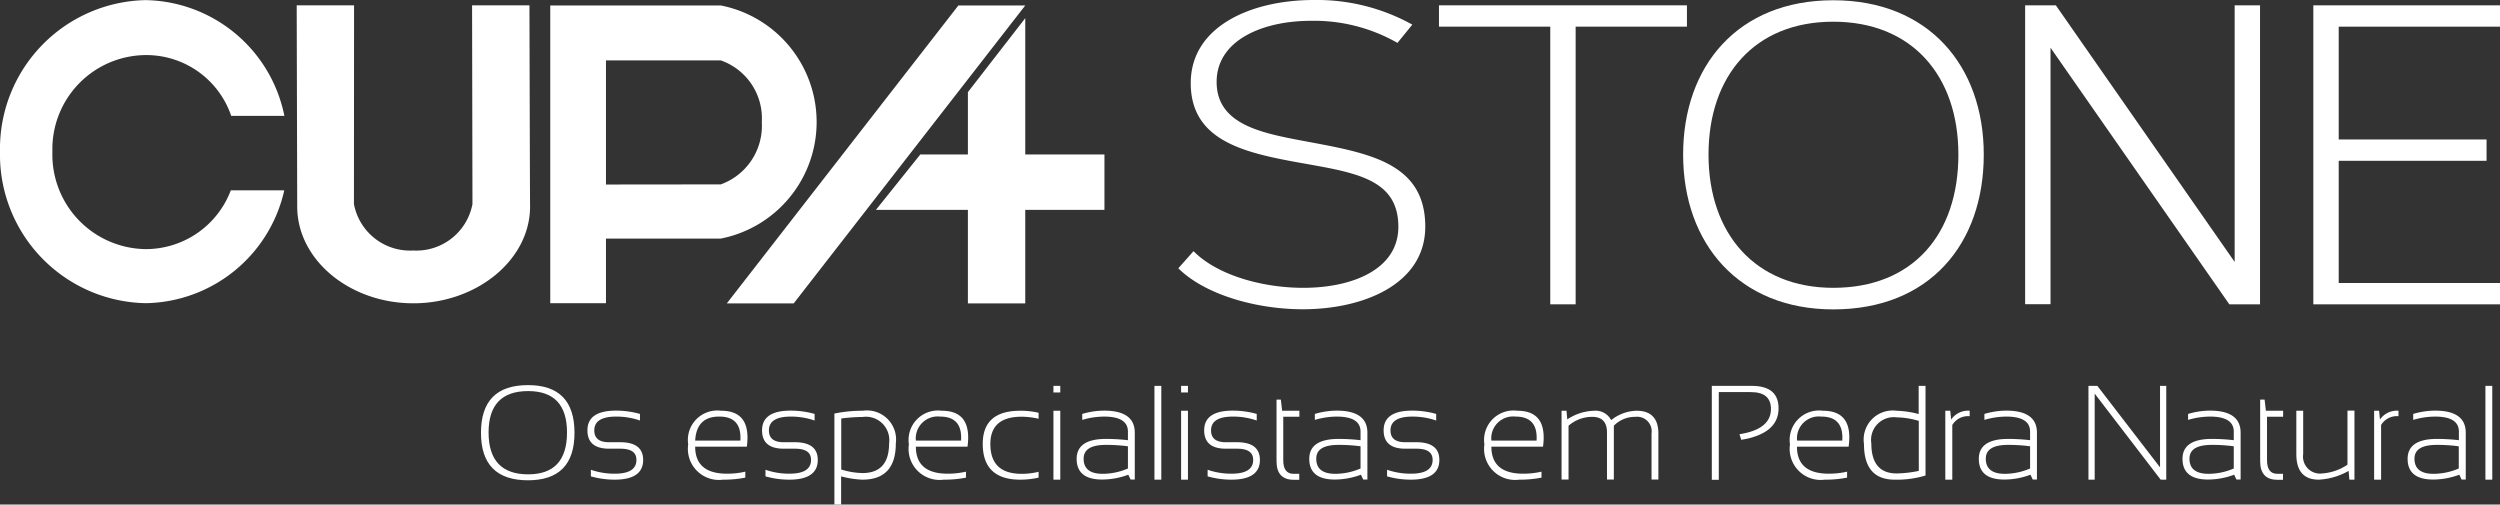 <svg xmlns="http://www.w3.org/2000/svg" width="196.999" height="39.757" viewBox="0 0 196.999 39.757">
  <rect x="0" y="0" width="196.999" height="39.757" fill="#333333" stroke="none"/>
  <g id="cupastone_portugues_BLANCO" transform="translate(-2.74 -2.17)">
    <g id="Grupo_2708" data-name="Grupo 2708" transform="translate(2.74 2.17)">
      <g id="Grupo_2706" data-name="Grupo 2706" transform="translate(0 0.01)">
        <path id="Trazado_20470" data-name="Trazado 20470" d="M20.92,17.19a7.164,7.164,0,0,1-6.7,4.61,7.443,7.443,0,0,1-7.35-7.67,7.406,7.406,0,0,1,7.35-7.62,7.068,7.068,0,0,1,6.74,4.79h4.19A11.357,11.357,0,0,0,14.21,2.18,11.718,11.718,0,0,0,2.74,14.12,11.705,11.705,0,0,0,14.21,26.06a11.377,11.377,0,0,0,10.93-8.89H20.92Z" transform="translate(-2.74 -2.18)" fill="#fff"/>
        <path id="Trazado_20471" data-name="Trazado 20471" d="M44.46,2.59H39.94l.03,15.66a4.5,4.5,0,0,1-4.67,3.66,4.5,4.5,0,0,1-4.67-3.66l.01-15.66H26.12s.04,15.79.04,15.85c0,4.22,4.15,7.63,9.15,7.63s9.2-3.42,9.2-7.63C44.5,18.38,44.46,2.59,44.46,2.59Z" transform="translate(-2.74 -2.18)" fill="#fff"/>
        <path id="Trazado_20472" data-name="Trazado 20472" d="M59.54,2.6H46.1V26.06h4.39V20.97h9.05a9.362,9.362,0,0,0,0-18.37Zm0,14.1h0l-9.05.01V6.93h9.05a4.838,4.838,0,0,1,3.23,4.86A4.911,4.911,0,0,1,59.54,16.7Z" transform="translate(-2.74 -2.18)" fill="#fff"/>
        <path id="Trazado_20473" data-name="Trazado 20473" d="M78.26,2.6h5.27L65.28,26.08H60.01Z" transform="translate(-2.74 -2.18)" fill="#fff"/>
        <path id="Trazado_20474" data-name="Trazado 20474" d="M89.77,14.34H83.53V3.6L79.01,9.43v4.91H75.26l-3.5,4.37h7.25v7.37h4.52V18.71h6.24Z" transform="translate(-2.74 -2.18)" fill="#fff"/>
      </g>
      <g id="Grupo_2707" data-name="Grupo 2707" transform="translate(92.85)">
        <path id="Trazado_20475" data-name="Trazado 20475" d="M91.6,21.96c1.79,1.83,5.29,2.89,8.66,2.89,3.78,0,7.48-1.41,7.48-4.81,0-4-3.8-4.31-8.39-5.16-4.12-.77-7.97-1.82-7.97-6.16,0-4.48,4.77-6.55,9.69-6.55a15.5,15.5,0,0,1,7.77,1.94l-1.17,1.44a13.245,13.245,0,0,0-6.82-1.74c-3.86,0-7.43,1.56-7.43,4.81,0,3.22,3.23,3.97,6.5,4.59,5.09.97,9.94,1.57,9.94,6.82,0,4.51-4.83,6.51-9.65,6.51-3.72,0-7.74-1.17-9.81-3.23Z" transform="translate(-90.4 -2.17)" fill="#fff"/>
        <path id="Trazado_20476" data-name="Trazado 20476" d="M121.71,4.27V26.15h-2V4.27h-8.77V2.59h19.54V4.27Z" transform="translate(-90.4 -2.17)" fill="#fff"/>
        <path id="Trazado_20477" data-name="Trazado 20477" d="M142.01,2.19c7.52,0,11.86,5.18,11.86,12.16,0,7.06-4.28,12.2-11.86,12.2-7.39,0-11.83-5.14-11.83-12.2,0-6.97,4.3-12.16,11.83-12.16Zm-9.83,12.16c0,6.27,3.71,10.5,9.83,10.5,6.28,0,9.86-4.22,9.86-10.5,0-6.2-3.64-10.47-9.86-10.47S132.18,8.16,132.18,14.35Z" transform="translate(-90.4 -2.17)" fill="#fff"/>
        <path id="Trazado_20478" data-name="Trazado 20478" d="M173.22,26.15,159.13,5.93V26.14h-2V2.59h2.42l14.09,20.22V2.59h2V26.15Z" transform="translate(-90.4 -2.17)" fill="#fff"/>
        <path id="Trazado_20479" data-name="Trazado 20479" d="M181.84,4.27v8.89h11.65v1.68H181.84v9.63h12.71v1.68H179.84V2.59h14.71V4.27Z" transform="translate(-90.4 -2.17)" fill="#fff"/>
      </g>
    </g>
    <g id="Grupo_2709" data-name="Grupo 2709" transform="translate(40.64 32.517)">
      <path id="Trazado_20480" data-name="Trazado 20480" d="M35.45,35.23q0-3.765,3.71-3.76,3.66,0,3.66,3.76,0,3.735-3.66,3.74Q35.455,38.97,35.45,35.23Zm3.72,3.27q3.06,0,3.06-3.3,0-3.255-3.06-3.26-3.12,0-3.12,3.26Q36.05,38.5,39.17,38.5Z" transform="translate(-35.45 -31.47)" fill="#fff"/>
      <path id="Trazado_20481" data-name="Trazado 20481" d="M44.11,38.66v-.52a5.66,5.66,0,0,0,1.88.31c1.14,0,1.71-.36,1.71-1.09,0-.59-.42-.88-1.27-.88h-.88c-1.14,0-1.71-.48-1.71-1.45,0-1.03.75-1.55,2.26-1.55a6.938,6.938,0,0,1,1.88.26v.52a5.66,5.66,0,0,0-1.88-.31c-1.14,0-1.72.36-1.72,1.09,0,.62.39.93,1.16.93h.88c1.21,0,1.81.47,1.81,1.4,0,1.03-.75,1.55-2.25,1.55A6.92,6.92,0,0,1,44.11,38.66Z" transform="translate(-35.45 -31.47)" fill="#fff"/>
      <path id="Trazado_20482" data-name="Trazado 20482" d="M56.4,36.32H52.33c0,1.42.84,2.13,2.51,2.13a6.421,6.421,0,0,0,1.44-.16v.47a8.631,8.631,0,0,1-1.75.16,2.447,2.447,0,0,1-2.75-2.78,2.32,2.32,0,0,1,2.6-2.65C55.98,33.49,56.65,34.43,56.4,36.32Zm-4.07-.48h3.56q.12-1.89-1.65-1.89C53.03,33.94,52.4,34.58,52.33,35.84Z" transform="translate(-35.45 -31.47)" fill="#fff"/>
      <path id="Trazado_20483" data-name="Trazado 20483" d="M57.87,38.66v-.52a5.66,5.66,0,0,0,1.88.31c1.14,0,1.71-.36,1.71-1.09,0-.59-.42-.88-1.27-.88h-.88c-1.14,0-1.71-.48-1.71-1.45,0-1.03.75-1.55,2.26-1.55a6.938,6.938,0,0,1,1.88.26v.52a5.66,5.66,0,0,0-1.88-.31c-1.14,0-1.72.36-1.72,1.09,0,.62.39.93,1.16.93h.88c1.21,0,1.81.47,1.81,1.4,0,1.03-.75,1.55-2.25,1.55A6.865,6.865,0,0,1,57.87,38.66Z" transform="translate(-35.45 -31.47)" fill="#fff"/>
      <path id="Trazado_20484" data-name="Trazado 20484" d="M63.3,33.71a10.883,10.883,0,0,1,2.23-.22,2.294,2.294,0,0,1,2.61,2.58c0,1.9-.88,2.85-2.63,2.85a7.42,7.42,0,0,1-1.68-.26v2.22H63.3Zm.54,4.41a6.1,6.1,0,0,0,1.67.28q2.1,0,2.1-2.34a1.843,1.843,0,0,0-2.09-2.08,13.764,13.764,0,0,0-1.68.12v4.02Z" transform="translate(-35.45 -31.47)" fill="#fff"/>
      <path id="Trazado_20485" data-name="Trazado 20485" d="M73.79,36.32H69.72c0,1.42.84,2.13,2.51,2.13a6.421,6.421,0,0,0,1.44-.16v.47a8.631,8.631,0,0,1-1.75.16,2.447,2.447,0,0,1-2.75-2.78,2.32,2.32,0,0,1,2.6-2.65C73.37,33.49,74.04,34.43,73.79,36.32Zm-4.07-.48h3.56q.12-1.89-1.65-1.89A1.727,1.727,0,0,0,69.72,35.84Z" transform="translate(-35.45 -31.47)" fill="#fff"/>
      <path id="Trazado_20486" data-name="Trazado 20486" d="M79.39,38.76a6.639,6.639,0,0,1-1.45.16c-1.96,0-2.95-.94-2.95-2.82,0-1.74.98-2.61,2.95-2.61a6.079,6.079,0,0,1,1.45.16v.47a6.205,6.205,0,0,0-1.34-.16c-1.64,0-2.46.72-2.46,2.15,0,1.57.82,2.35,2.46,2.35a5.519,5.519,0,0,0,1.34-.16Z" transform="translate(-35.45 -31.47)" fill="#fff"/>
      <path id="Trazado_20487" data-name="Trazado 20487" d="M81.1,31.53v.52h-.54v-.52h.54Zm0,1.96v5.43h-.54V33.49Z" transform="translate(-35.45 -31.47)" fill="#fff"/>
      <path id="Trazado_20488" data-name="Trazado 20488" d="M82.39,37.28c0-1.04.77-1.57,2.31-1.57a15.2,15.2,0,0,1,1.73.1v-.67c0-.8-.63-1.19-1.88-1.19a6.193,6.193,0,0,0-1.72.26v-.47a6.193,6.193,0,0,1,1.72-.26c1.61,0,2.42.58,2.42,1.74v3.69h-.33l-.18-.38a5.894,5.894,0,0,1-2.03.38C83.07,38.92,82.39,38.37,82.39,37.28Zm2.31-1.1c-1.18,0-1.76.36-1.76,1.09,0,.79.5,1.19,1.5,1.19a5.082,5.082,0,0,0,1.99-.42V36.29A12.864,12.864,0,0,0,84.7,36.18Z" transform="translate(-35.45 -31.47)" fill="#fff"/>
      <path id="Trazado_20489" data-name="Trazado 20489" d="M89.06,31.53v7.39h-.54V31.53h.54Z" transform="translate(-35.45 -31.47)" fill="#fff"/>
      <path id="Trazado_20490" data-name="Trazado 20490" d="M91.16,31.53v.52h-.54v-.52h.54Zm0,1.96v5.43h-.54V33.49Z" transform="translate(-35.45 -31.47)" fill="#fff"/>
      <path id="Trazado_20491" data-name="Trazado 20491" d="M92.71,38.66v-.52a5.66,5.66,0,0,0,1.88.31c1.14,0,1.71-.36,1.71-1.09,0-.59-.42-.88-1.27-.88h-.88c-1.14,0-1.71-.48-1.71-1.45,0-1.03.75-1.55,2.26-1.55a6.938,6.938,0,0,1,1.88.26v.52a5.66,5.66,0,0,0-1.88-.31c-1.14,0-1.72.36-1.72,1.09,0,.62.39.93,1.16.93h.88c1.21,0,1.81.47,1.81,1.4,0,1.03-.75,1.55-2.25,1.55A6.865,6.865,0,0,1,92.71,38.66Z" transform="translate(-35.45 -31.47)" fill="#fff"/>
      <path id="Trazado_20492" data-name="Trazado 20492" d="M98.14,32.61h.34l.1.88h1.36v.47H98.67v3.43c0,.71.27,1.07.81,1.07h.45v.47H99.5c-.91,0-1.36-.49-1.36-1.46Z" transform="translate(-35.45 -31.47)" fill="#fff"/>
      <path id="Trazado_20493" data-name="Trazado 20493" d="M100.72,37.28c0-1.04.77-1.57,2.31-1.57a15.2,15.2,0,0,1,1.73.1v-.67c0-.8-.63-1.19-1.88-1.19a6.193,6.193,0,0,0-1.72.26v-.47a6.193,6.193,0,0,1,1.72-.26c1.61,0,2.42.58,2.42,1.74v3.69h-.33l-.18-.38a5.894,5.894,0,0,1-2.03.38C101.4,38.92,100.72,38.37,100.72,37.28Zm2.31-1.1c-1.18,0-1.76.36-1.76,1.09,0,.79.5,1.19,1.5,1.19a5.082,5.082,0,0,0,1.99-.42V36.29A12.864,12.864,0,0,0,103.03,36.18Z" transform="translate(-35.45 -31.47)" fill="#fff"/>
      <path id="Trazado_20494" data-name="Trazado 20494" d="M106.85,38.66v-.52a5.66,5.66,0,0,0,1.88.31c1.14,0,1.71-.36,1.71-1.09,0-.59-.42-.88-1.27-.88h-.88c-1.14,0-1.71-.48-1.71-1.45,0-1.03.75-1.55,2.26-1.55a6.938,6.938,0,0,1,1.88.26v.52a5.66,5.66,0,0,0-1.88-.31c-1.14,0-1.72.36-1.72,1.09,0,.62.39.93,1.16.93h.88c1.21,0,1.81.47,1.81,1.4,0,1.03-.75,1.55-2.25,1.55A6.865,6.865,0,0,1,106.85,38.66Z" transform="translate(-35.45 -31.47)" fill="#fff"/>
      <path id="Trazado_20495" data-name="Trazado 20495" d="M119.14,36.32h-4.07c0,1.42.84,2.13,2.51,2.13a6.421,6.421,0,0,0,1.44-.16v.47a8.631,8.631,0,0,1-1.75.16,2.447,2.447,0,0,1-2.75-2.78,2.32,2.32,0,0,1,2.6-2.65C118.72,33.49,119.39,34.43,119.14,36.32Zm-4.07-.48h3.56q.12-1.89-1.65-1.89A1.722,1.722,0,0,0,115.07,35.84Z" transform="translate(-35.45 -31.47)" fill="#fff"/>
      <path id="Trazado_20496" data-name="Trazado 20496" d="M120.6,38.92V33.49h.39l.06.68a4.029,4.029,0,0,1,2.11-.68,1.384,1.384,0,0,1,1.35.74,3.287,3.287,0,0,1,2-.74c1.14,0,1.72.6,1.72,1.8v3.62h-.54V35.29a1.151,1.151,0,0,0-1.28-1.32,2.327,2.327,0,0,0-1.69.7v4.24h-.54V35.2q0-1.23-1.17-1.23a2.839,2.839,0,0,0-1.86.7v4.24h-.55Z" transform="translate(-35.45 -31.47)" fill="#fff"/>
      <path id="Trazado_20497" data-name="Trazado 20497" d="M132.44,38.92V31.53h3.15c1.41,0,2.11.59,2.11,1.77,0,1.33-.98,2.16-2.94,2.48l-.14-.44c1.65-.26,2.48-.92,2.48-1.99,0-.89-.53-1.33-1.59-1.33h-2.52v6.91h-.55Z" transform="translate(-35.45 -31.47)" fill="#fff"/>
      <path id="Trazado_20498" data-name="Trazado 20498" d="M143.22,36.32h-4.07c0,1.42.84,2.13,2.51,2.13a6.421,6.421,0,0,0,1.44-.16v.47a8.631,8.631,0,0,1-1.75.16,2.447,2.447,0,0,1-2.75-2.78,2.32,2.32,0,0,1,2.6-2.65C142.81,33.49,143.48,34.43,143.22,36.32Zm-4.06-.48h3.56q.12-1.89-1.65-1.89A1.722,1.722,0,0,0,139.16,35.84Z" transform="translate(-35.45 -31.47)" fill="#fff"/>
      <path id="Trazado_20499" data-name="Trazado 20499" d="M149.29,38.59a7.779,7.779,0,0,1-2.44.33c-1.62,0-2.42-.94-2.42-2.82A2.291,2.291,0,0,1,147,33.49a7.552,7.552,0,0,1,1.74.26V31.53h.54v7.06Zm-.54-4.3a6.374,6.374,0,0,0-1.74-.28,1.79,1.79,0,0,0-2,2.05c0,1.58.67,2.37,2,2.37a9.192,9.192,0,0,0,1.74-.2Z" transform="translate(-35.45 -31.47)" fill="#fff"/>
      <path id="Trazado_20500" data-name="Trazado 20500" d="M150.84,38.92V33.49h.39l.07.69a1.617,1.617,0,0,1,1.46-.69v.43a1.452,1.452,0,0,0-1.37.69v4.31Z" transform="translate(-35.45 -31.47)" fill="#fff"/>
      <path id="Trazado_20501" data-name="Trazado 20501" d="M153.48,37.28c0-1.04.77-1.57,2.31-1.57a15.2,15.2,0,0,1,1.73.1v-.67c0-.8-.63-1.19-1.88-1.19a6.193,6.193,0,0,0-1.72.26v-.47a6.193,6.193,0,0,1,1.72-.26c1.61,0,2.42.58,2.42,1.74v3.69h-.33l-.18-.38a5.894,5.894,0,0,1-2.03.38C154.16,38.92,153.48,38.37,153.48,37.28Zm2.31-1.1c-1.18,0-1.76.36-1.76,1.09,0,.79.5,1.19,1.5,1.19a5.082,5.082,0,0,0,1.99-.42V36.29A12.864,12.864,0,0,0,155.79,36.18Z" transform="translate(-35.45 -31.47)" fill="#fff"/>
      <path id="Trazado_20502" data-name="Trazado 20502" d="M162.12,38.92V31.53h.7l4.94,6.42V31.53h.49v7.39h-.44l-5.2-6.78v6.78Z" transform="translate(-35.45 -31.47)" fill="#fff"/>
      <path id="Trazado_20503" data-name="Trazado 20503" d="M169.53,37.28c0-1.04.77-1.57,2.31-1.57a15.2,15.2,0,0,1,1.73.1v-.67c0-.8-.63-1.19-1.88-1.19a6.193,6.193,0,0,0-1.72.26v-.47a6.193,6.193,0,0,1,1.72-.26c1.61,0,2.42.58,2.42,1.74v3.69h-.33l-.18-.38a5.894,5.894,0,0,1-2.03.38C170.22,38.92,169.53,38.37,169.53,37.28Zm2.31-1.1c-1.18,0-1.76.36-1.76,1.09,0,.79.5,1.19,1.5,1.19a5.082,5.082,0,0,0,1.99-.42V36.29A12.762,12.762,0,0,0,171.84,36.18Z" transform="translate(-35.45 -31.47)" fill="#fff"/>
      <path id="Trazado_20504" data-name="Trazado 20504" d="M175.66,32.61H176l.1.88h1.36v.47h-1.27v3.43c0,.71.27,1.07.81,1.07h.45v.47h-.44c-.91,0-1.36-.49-1.36-1.46V32.61Z" transform="translate(-35.45 -31.47)" fill="#fff"/>
      <path id="Trazado_20505" data-name="Trazado 20505" d="M183.08,33.49v5.43h-.4l-.06-.69a5.321,5.321,0,0,1-2.35.69c-1.18,0-1.77-.67-1.77-2.02V33.49h.54v3.42a1.339,1.339,0,0,0,1.51,1.52,4.052,4.052,0,0,0,1.98-.69V33.48h.55Z" transform="translate(-35.45 -31.47)" fill="#fff"/>
      <path id="Trazado_20506" data-name="Trazado 20506" d="M184.63,38.92V33.49h.39l.07.69a1.617,1.617,0,0,1,1.46-.69v.43a1.452,1.452,0,0,0-1.37.69v4.31Z" transform="translate(-35.45 -31.47)" fill="#fff"/>
      <path id="Trazado_20507" data-name="Trazado 20507" d="M187.27,37.28c0-1.04.77-1.57,2.31-1.57a15.2,15.2,0,0,1,1.73.1v-.67c0-.8-.63-1.19-1.88-1.19a6.193,6.193,0,0,0-1.72.26v-.47a6.193,6.193,0,0,1,1.72-.26c1.61,0,2.42.58,2.42,1.74v3.69h-.33l-.18-.38a5.894,5.894,0,0,1-2.03.38C187.95,38.92,187.27,38.37,187.27,37.28Zm2.3-1.1c-1.18,0-1.76.36-1.76,1.09,0,.79.5,1.19,1.5,1.19a5.082,5.082,0,0,0,1.99-.42V36.29A12.762,12.762,0,0,0,189.57,36.18Z" transform="translate(-35.45 -31.47)" fill="#fff"/>
      <path id="Trazado_20508" data-name="Trazado 20508" d="M193.94,31.53v7.39h-.54V31.53h.54Z" transform="translate(-35.45 -31.47)" fill="#fff"/>
    </g>
  </g>
</svg>
